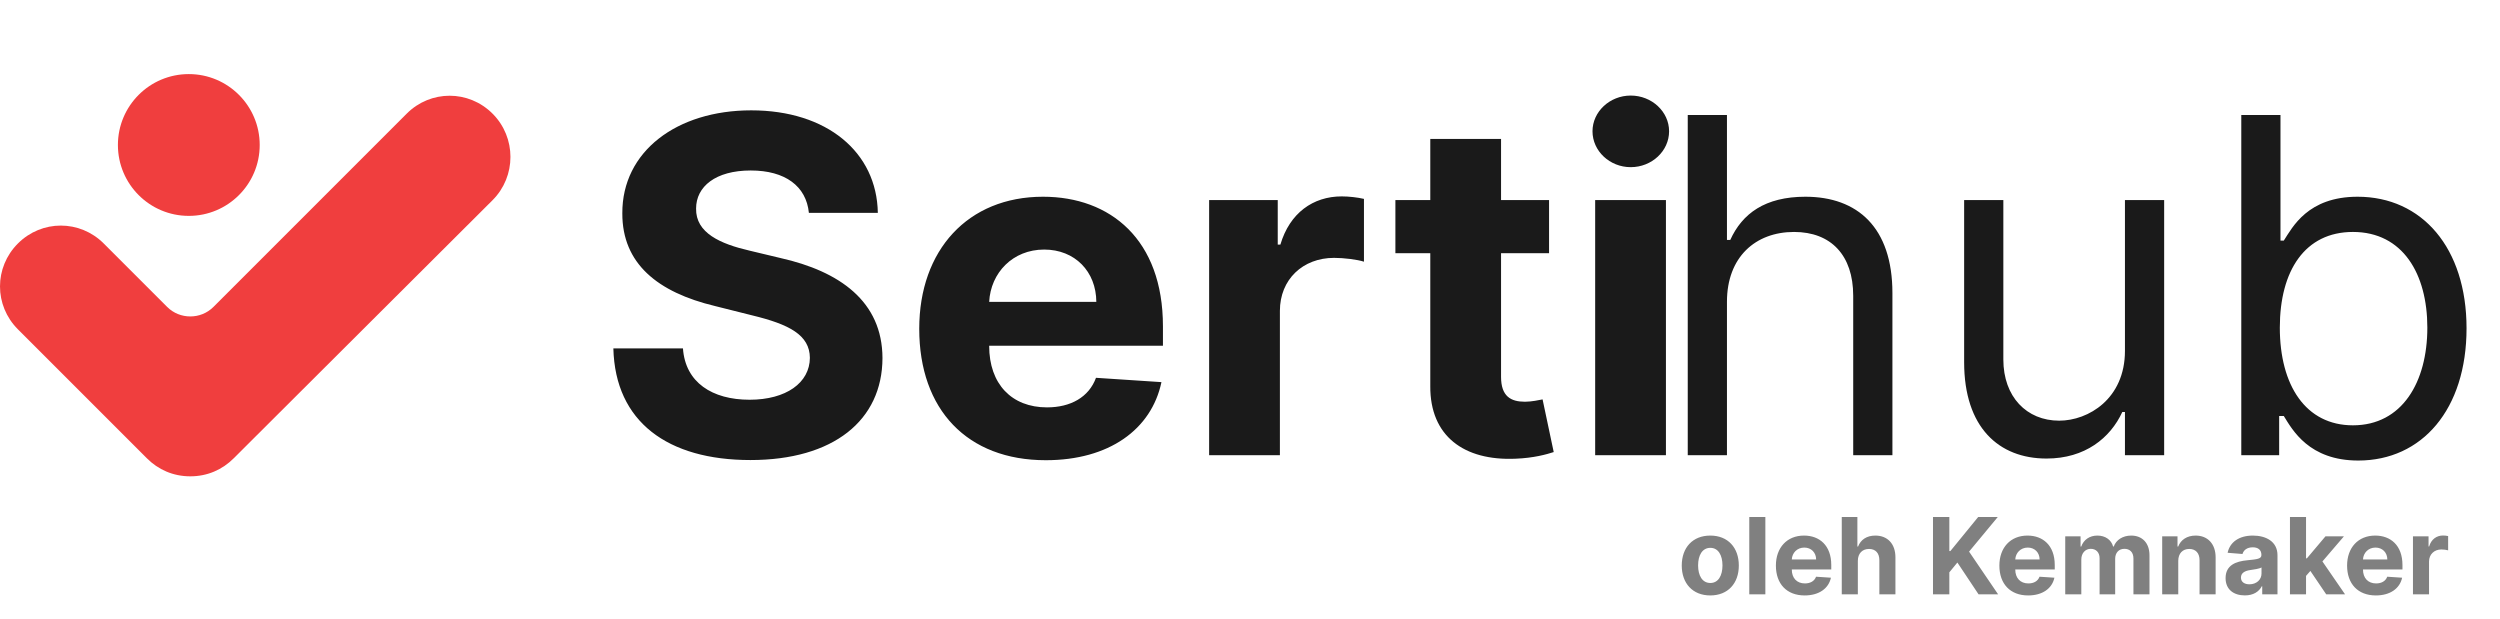 <svg xmlns="http://www.w3.org/2000/svg" width="335" height="83" viewBox="0 0 335 83" fill="none"><path d="M108.391 28.521H117.629C117.496 20.396 110.817 14.786 100.666 14.786C90.671 14.786 83.347 20.307 83.392 28.588C83.37 35.311 88.111 39.162 95.813 41.01L100.778 42.256C105.742 43.458 108.502 44.883 108.524 47.955C108.502 51.294 105.341 53.565 100.444 53.565C95.435 53.565 91.829 51.25 91.517 46.686H82.19C82.435 56.548 89.491 61.646 100.555 61.646C111.685 61.646 118.23 56.325 118.252 47.977C118.23 40.386 112.509 36.357 104.584 34.576L100.488 33.597C96.526 32.684 93.209 31.215 93.276 27.943C93.276 25.004 95.88 22.845 100.599 22.845C105.207 22.845 108.035 24.937 108.391 28.521ZM140.14 61.668C148.6 61.668 154.298 57.55 155.634 51.205L146.863 50.626C145.906 53.231 143.457 54.589 140.296 54.589C135.555 54.589 132.549 51.45 132.549 46.352V46.33H155.834V43.725C155.834 32.105 148.8 26.362 139.762 26.362C129.7 26.362 123.178 33.508 123.178 44.059C123.178 54.901 129.611 61.668 140.14 61.668ZM132.549 40.453C132.75 36.557 135.71 33.441 139.918 33.441C144.036 33.441 146.885 36.379 146.908 40.453H132.549ZM162.023 61H171.506V41.655C171.506 37.448 174.578 34.554 178.763 34.554C180.076 34.554 181.88 34.777 182.77 35.066V26.651C181.924 26.451 180.744 26.317 179.787 26.317C175.958 26.317 172.819 28.544 171.573 32.773H171.217V26.807H162.023V61ZM207.574 26.807H201.141V18.615H191.658V26.807H186.983V33.931H191.658V51.739C191.613 58.44 196.177 61.757 203.055 61.468C205.504 61.378 207.24 60.889 208.198 60.577L206.706 53.52C206.239 53.609 205.237 53.832 204.346 53.832C202.454 53.832 201.141 53.12 201.141 50.493V33.931H207.574V26.807ZM213.752 61H223.235V26.807H213.752V61ZM218.515 22.4C221.343 22.4 223.658 20.24 223.658 17.591C223.658 14.964 221.343 12.805 218.515 12.805C215.711 12.805 213.395 14.964 213.395 17.591C213.395 20.24 215.711 22.4 218.515 22.4Z" fill="#1A1A1A"></path><path d="M231.412 40.431C231.412 34.465 235.218 31.081 240.405 31.081C245.347 31.081 248.33 34.198 248.33 39.63V61H253.584V39.273C253.584 30.48 248.909 26.362 241.919 26.362C236.532 26.362 233.46 28.61 231.857 32.15H231.412V15.41H226.158V61H231.412V40.431ZM284.743 47.02C284.743 53.431 279.846 56.37 275.928 56.37C271.565 56.37 268.448 53.164 268.448 48.178V26.807H263.195V48.534C263.195 57.26 267.825 61.445 274.236 61.445C279.401 61.445 282.784 58.685 284.387 55.212H284.743V61H289.997V26.807H284.743V47.02ZM300.332 61H305.407V55.746H306.03C307.188 57.616 309.414 61.712 316.003 61.712C324.551 61.712 330.517 54.856 330.517 43.993C330.517 33.218 324.551 26.362 315.914 26.362C309.236 26.362 307.188 30.458 306.03 32.239H305.585V15.41H300.332V61ZM305.496 43.904C305.496 36.246 308.88 31.081 315.291 31.081C321.969 31.081 325.264 36.691 325.264 43.904C325.264 51.205 321.88 56.993 315.291 56.993C308.969 56.993 305.496 51.65 305.496 43.904Z" fill="#1A1A1A"></path><path d="M66 15.228C62.8 12.028 57.7 12.028 54.5 15.228L33.9 35.828L28.6 41.128C26.9 42.828 24.1 42.828 22.4 41.128L17.1 35.828L13.9 32.628C10.7 29.428 5.6 29.428 2.4 32.628C-0.8 35.828 -0.8 40.928 2.4 44.128L19.7 61.428C21.2 62.928 23.2 63.828 25.5 63.828C27.8 63.828 29.8 62.928 31.3 61.428L66 26.828C69.2 23.628 69.2 18.428 66 15.228Z" fill="#F03E3E"></path><path d="M25.3 28.928C30.547 28.928 34.8 24.675 34.8 19.428C34.8 14.181 30.547 9.928 25.3 9.928C20.053 9.928 15.8 14.181 15.8 19.428C15.8 24.675 20.053 28.928 25.3 28.928Z" fill="#F03E3E"></path><path d="M229.179 79.789C231.536 79.789 233.002 78.175 233.002 75.783C233.002 73.375 231.536 71.767 229.179 71.767C226.822 71.767 225.355 73.375 225.355 75.783C225.355 78.175 226.822 79.789 229.179 79.789ZM229.189 78.12C228.101 78.12 227.545 77.123 227.545 75.768C227.545 74.412 228.101 73.411 229.189 73.411C230.256 73.411 230.812 74.412 230.812 75.768C230.812 77.123 230.256 78.12 229.189 78.12ZM236.558 69.279H234.403V79.637H236.558V69.279ZM241.824 79.789C243.746 79.789 245.041 78.853 245.345 77.412L243.352 77.28C243.134 77.872 242.578 78.18 241.86 78.18C240.782 78.18 240.1 77.467 240.1 76.309V76.304H245.39V75.712C245.39 73.072 243.792 71.767 241.738 71.767C239.452 71.767 237.97 73.391 237.97 75.788C237.97 78.251 239.432 79.789 241.824 79.789ZM240.1 74.969C240.145 74.084 240.818 73.375 241.774 73.375C242.709 73.375 243.357 74.043 243.362 74.969H240.1ZM248.951 75.146C248.956 74.144 249.568 73.558 250.448 73.558C251.323 73.558 251.839 74.119 251.834 75.075V79.637H253.988V74.69C253.993 72.87 252.921 71.767 251.303 71.767C250.124 71.767 249.335 72.323 248.981 73.239H248.89V69.279H246.796V79.637H248.951V75.146ZM259.021 79.637H261.211V76.693L262.288 75.378L265.125 79.637H267.745L263.856 73.917L267.7 69.279H265.075L261.347 73.846H261.211V69.279H259.021V79.637ZM271.77 79.789C273.692 79.789 274.987 78.853 275.29 77.412L273.297 77.28C273.08 77.872 272.524 78.18 271.805 78.18C270.728 78.18 270.045 77.467 270.045 76.309V76.304H275.336V75.712C275.336 73.072 273.737 71.767 271.684 71.767C269.398 71.767 267.916 73.391 267.916 75.788C267.916 78.251 269.378 79.789 271.77 79.789ZM270.045 74.969C270.091 74.084 270.763 73.375 271.719 73.375C272.655 73.375 273.302 74.043 273.308 74.969H270.045ZM276.742 79.637H278.896V74.974C278.896 74.114 279.443 73.542 280.161 73.542C280.869 73.542 281.344 74.028 281.344 74.792V79.637H283.433V74.893C283.433 74.089 283.893 73.542 284.677 73.542C285.365 73.542 285.881 73.972 285.881 74.837V79.637H288.031V74.412C288.031 72.728 287.029 71.767 285.583 71.767C284.445 71.767 283.56 72.349 283.241 73.239H283.16C282.912 72.339 282.118 71.767 281.051 71.767C280.004 71.767 279.21 72.323 278.886 73.239H278.795V71.868H276.742V79.637ZM291.887 75.146C291.892 74.144 292.489 73.558 293.359 73.558C294.224 73.558 294.745 74.124 294.74 75.075V79.637H296.894V74.69C296.894 72.88 295.832 71.767 294.214 71.767C293.061 71.767 292.226 72.334 291.877 73.239H291.786V71.868H289.733V79.637H291.887V75.146ZM300.808 79.784C301.956 79.784 302.699 79.283 303.079 78.56H303.139V79.637H305.183V74.397C305.183 72.546 303.615 71.767 301.885 71.767C300.024 71.767 298.8 72.657 298.501 74.073L300.494 74.235C300.641 73.719 301.101 73.34 301.875 73.34C302.608 73.34 303.028 73.709 303.028 74.347V74.377C303.028 74.878 302.497 74.943 301.147 75.075C299.609 75.216 298.228 75.732 298.228 77.467C298.228 79.005 299.326 79.784 300.808 79.784ZM301.425 78.297C300.762 78.297 300.287 77.988 300.287 77.396C300.287 76.789 300.787 76.491 301.546 76.385C302.017 76.319 302.785 76.208 303.043 76.036V76.86C303.043 77.674 302.371 78.297 301.425 78.297ZM306.854 79.637H309.009V77.169L309.591 76.506L311.71 79.637H314.234L311.204 75.232L314.087 71.868H311.614L309.125 74.817H309.009V69.279H306.854V79.637ZM318.364 79.789C320.286 79.789 321.581 78.853 321.885 77.412L319.892 77.28C319.674 77.872 319.118 78.18 318.4 78.18C317.323 78.18 316.64 77.467 316.64 76.309V76.304H321.93V75.712C321.93 73.072 320.332 71.767 318.278 71.767C315.992 71.767 314.51 73.391 314.51 75.788C314.51 78.251 315.972 79.789 318.364 79.789ZM316.64 74.969C316.685 74.084 317.358 73.375 318.314 73.375C319.25 73.375 319.897 74.043 319.902 74.969H316.64ZM323.336 79.637H325.491V75.242C325.491 74.286 326.189 73.628 327.14 73.628C327.438 73.628 327.848 73.679 328.05 73.745V71.833C327.858 71.787 327.59 71.757 327.372 71.757C326.502 71.757 325.789 72.263 325.506 73.224H325.425V71.868H323.336V79.637Z" fill="#808080"></path></svg>